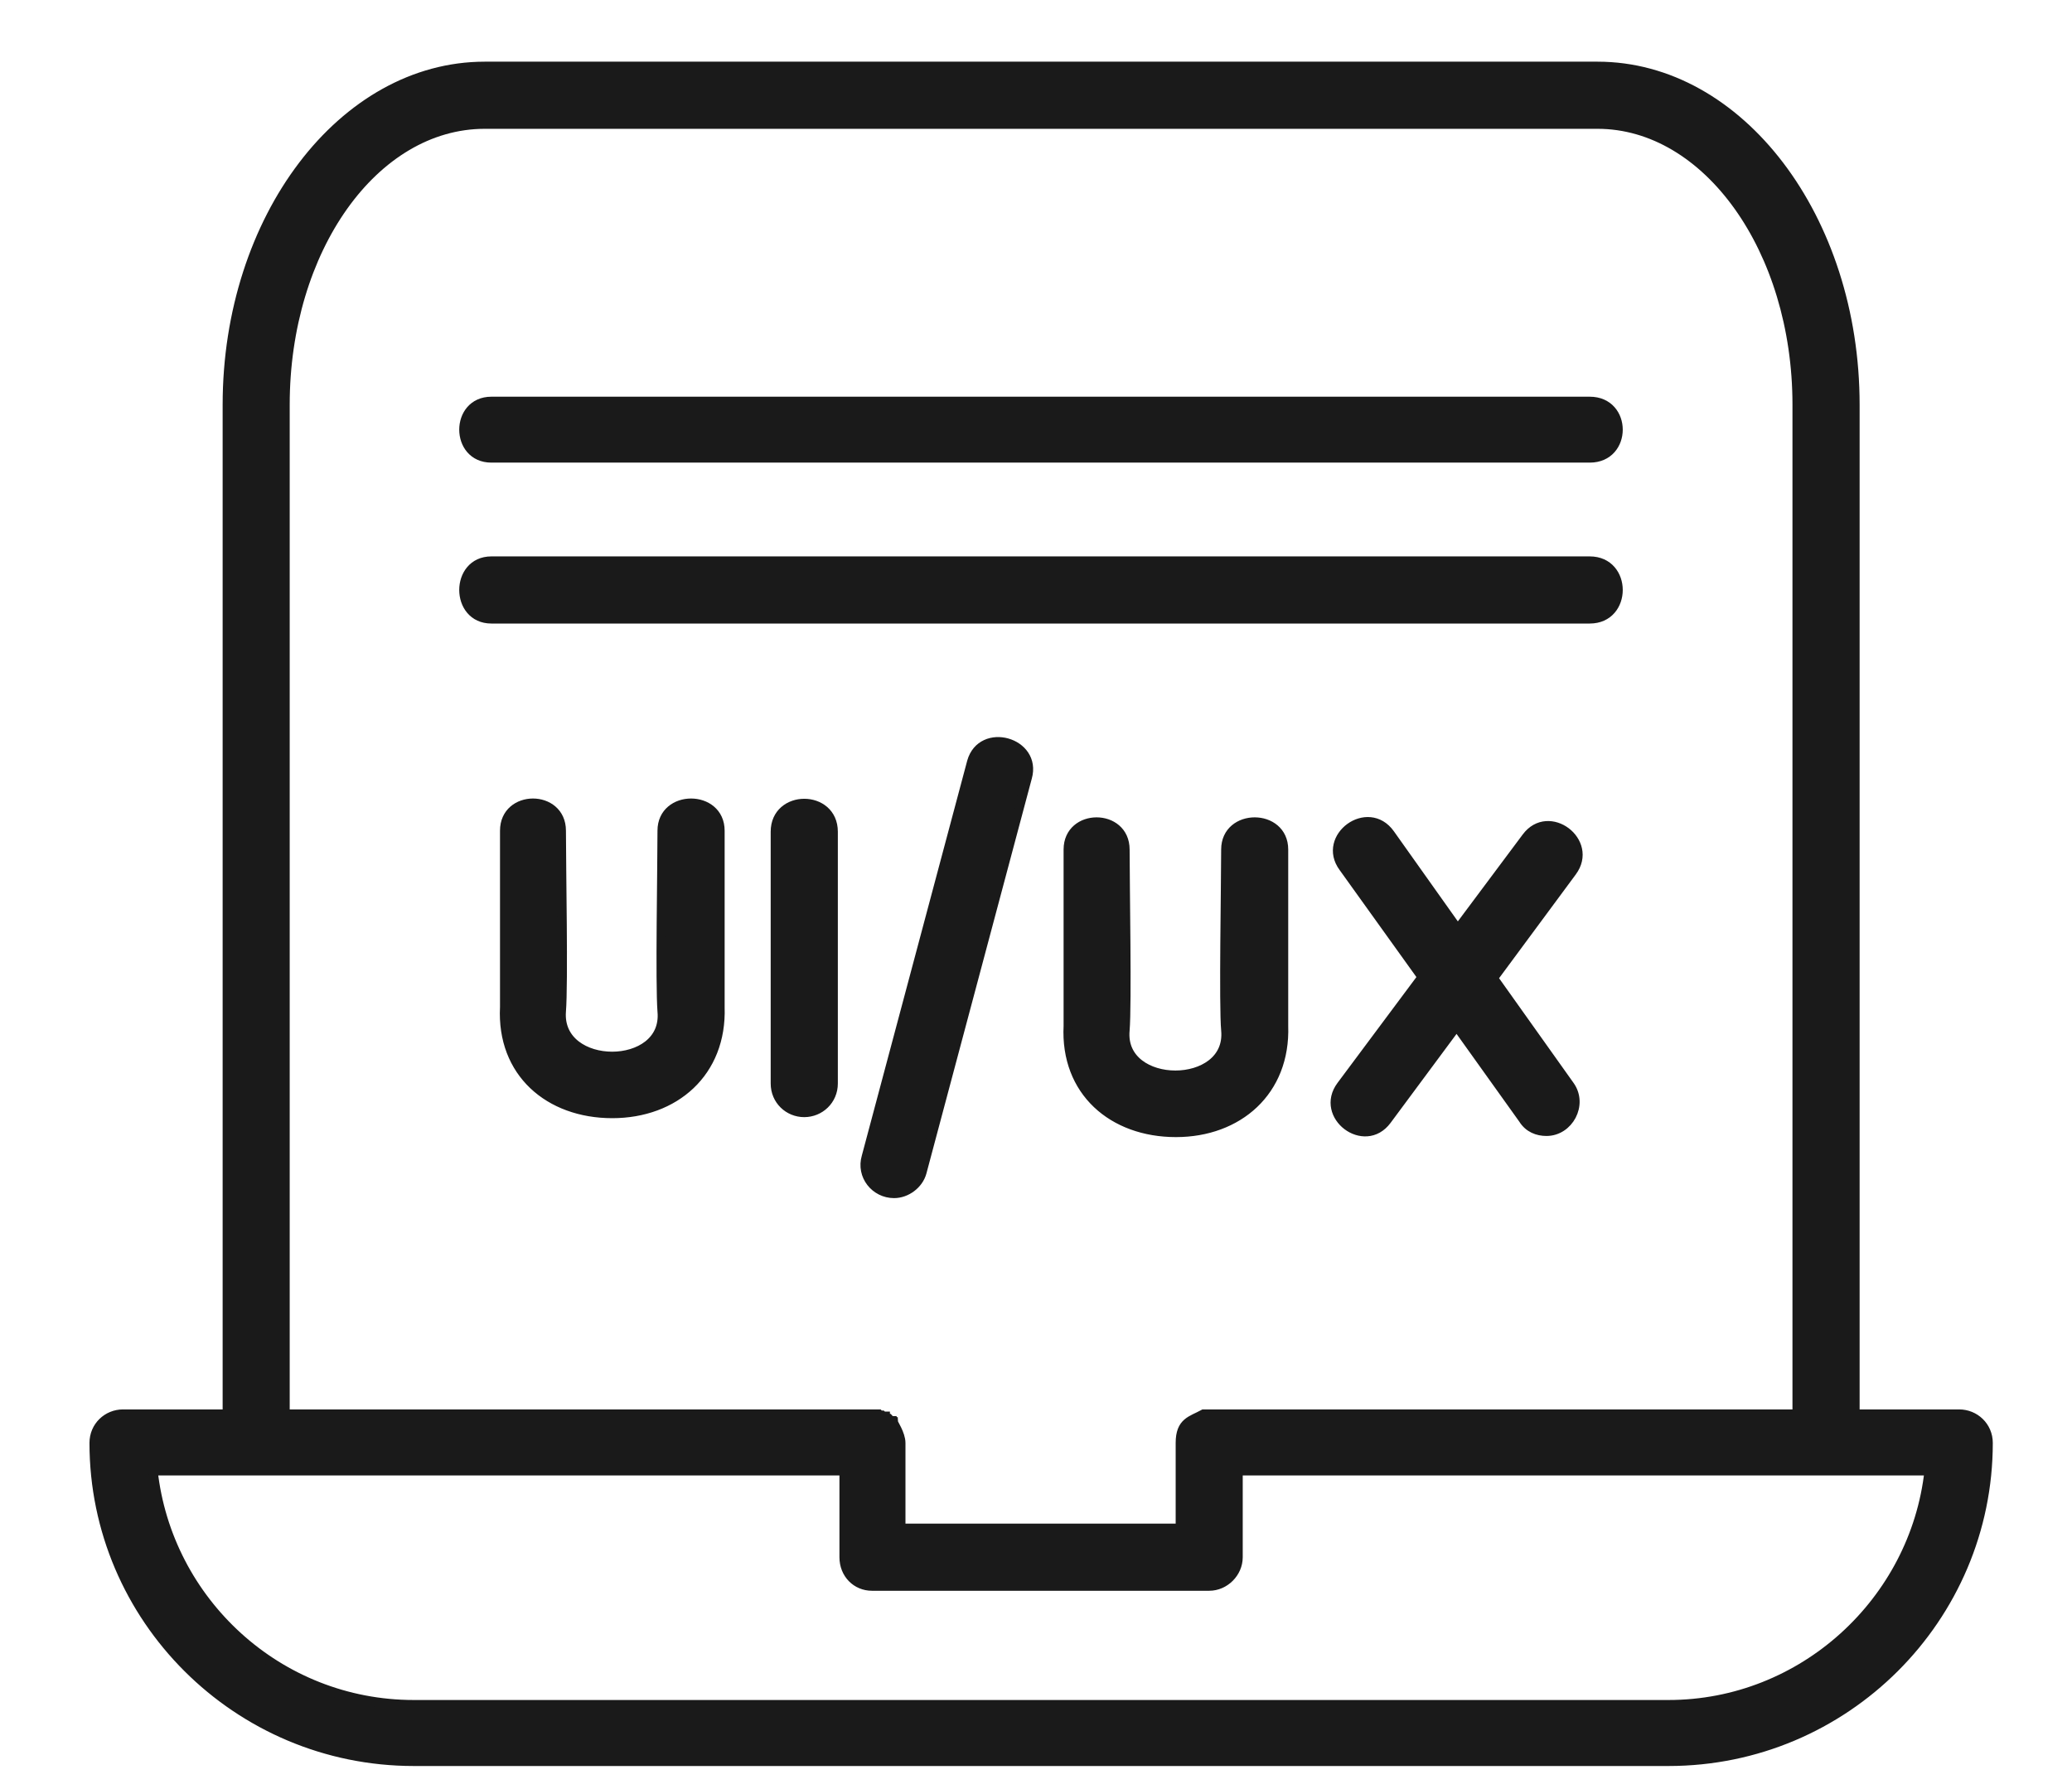 <svg width="22" height="19" viewBox="0 0 22 19" fill="none" xmlns="http://www.w3.org/2000/svg">
<path fill-rule="evenodd" clip-rule="evenodd" d="M16.42 12.014C16.326 12.014 16.232 11.979 16.173 11.884L15.466 10.895L14.724 11.896C14.488 12.214 14.005 11.849 14.241 11.531L15.101 10.377L14.264 9.21C14.029 8.892 14.524 8.527 14.759 8.857L15.478 9.87L16.208 8.892C16.444 8.574 16.927 8.939 16.691 9.257L15.855 10.388L16.668 11.531C16.809 11.731 16.656 12.014 16.42 12.014ZM16.88 4.863H5.217C4.829 4.863 4.829 4.263 5.217 4.263H16.88C17.28 4.263 17.28 4.863 16.88 4.863ZM16.88 6.572H5.217C4.829 6.572 4.829 5.959 5.217 5.959H16.88C17.28 5.959 17.28 6.572 16.88 6.572ZM19.082 15.018V4.298C19.082 2.649 18.128 1.318 16.962 1.318H5.147C3.969 1.318 3.026 2.649 3.026 4.298V15.018H9.27H9.281H9.293H9.305H9.317H9.329L9.34 15.03H9.352H9.364L9.376 15.041H9.387H9.399V15.053H9.411L9.423 15.065H9.435L9.446 15.077L9.458 15.089H9.47V15.1H9.482C9.482 15.112 9.564 15.23 9.564 15.324V16.231H12.533V15.324C12.533 15.1 12.65 15.089 12.78 15.018H12.827H12.839H12.851H19.082ZM2.414 15.018V4.298C2.414 2.319 3.639 0.705 5.147 0.705H16.962C18.47 0.705 19.695 2.319 19.695 4.298V15.018H20.802C20.967 15.018 21.109 15.148 21.109 15.324C21.109 17.185 19.589 18.705 17.716 18.705H4.393C2.52 18.705 1 17.185 1 15.324C1 15.148 1.141 15.018 1.306 15.018H2.414ZM8.963 15.619H1.624C1.777 17.009 2.955 18.104 4.393 18.104H17.716C19.141 18.104 20.331 17.009 20.484 15.619H13.145V16.538C13.145 16.703 13.004 16.844 12.839 16.844H9.258C9.093 16.844 8.963 16.714 8.963 16.538V15.619ZM9.493 12.674C9.293 12.674 9.14 12.485 9.199 12.285L10.318 8.091C10.424 7.714 11.013 7.879 10.907 8.256L9.788 12.45C9.753 12.579 9.623 12.674 9.493 12.674ZM12.486 12.026C11.814 12.026 11.308 11.59 11.343 10.895V9.022C11.343 8.633 11.944 8.633 11.944 9.022C11.944 9.399 11.967 10.671 11.944 10.942C11.885 11.578 13.075 11.578 13.016 10.942C12.992 10.683 13.016 9.387 13.016 9.022C13.016 8.633 13.628 8.633 13.628 9.022V10.895C13.652 11.59 13.145 12.026 12.486 12.026ZM6.501 11.825C5.83 11.825 5.323 11.39 5.359 10.695V8.822C5.359 8.433 5.959 8.433 5.959 8.822C5.959 9.21 5.983 10.447 5.959 10.742C5.912 11.378 7.09 11.378 7.031 10.742C7.008 10.447 7.031 9.21 7.031 8.822C7.031 8.433 7.644 8.433 7.644 8.822V10.695C7.668 11.39 7.161 11.825 6.501 11.825ZM8.539 11.814C8.374 11.814 8.233 11.684 8.233 11.507V8.833C8.233 8.433 8.846 8.433 8.846 8.833V11.507C8.846 11.684 8.704 11.814 8.539 11.814Z" fill="#1A1A1A" stroke="#1A1A1A" stroke-width="0.1"/>
</svg>

